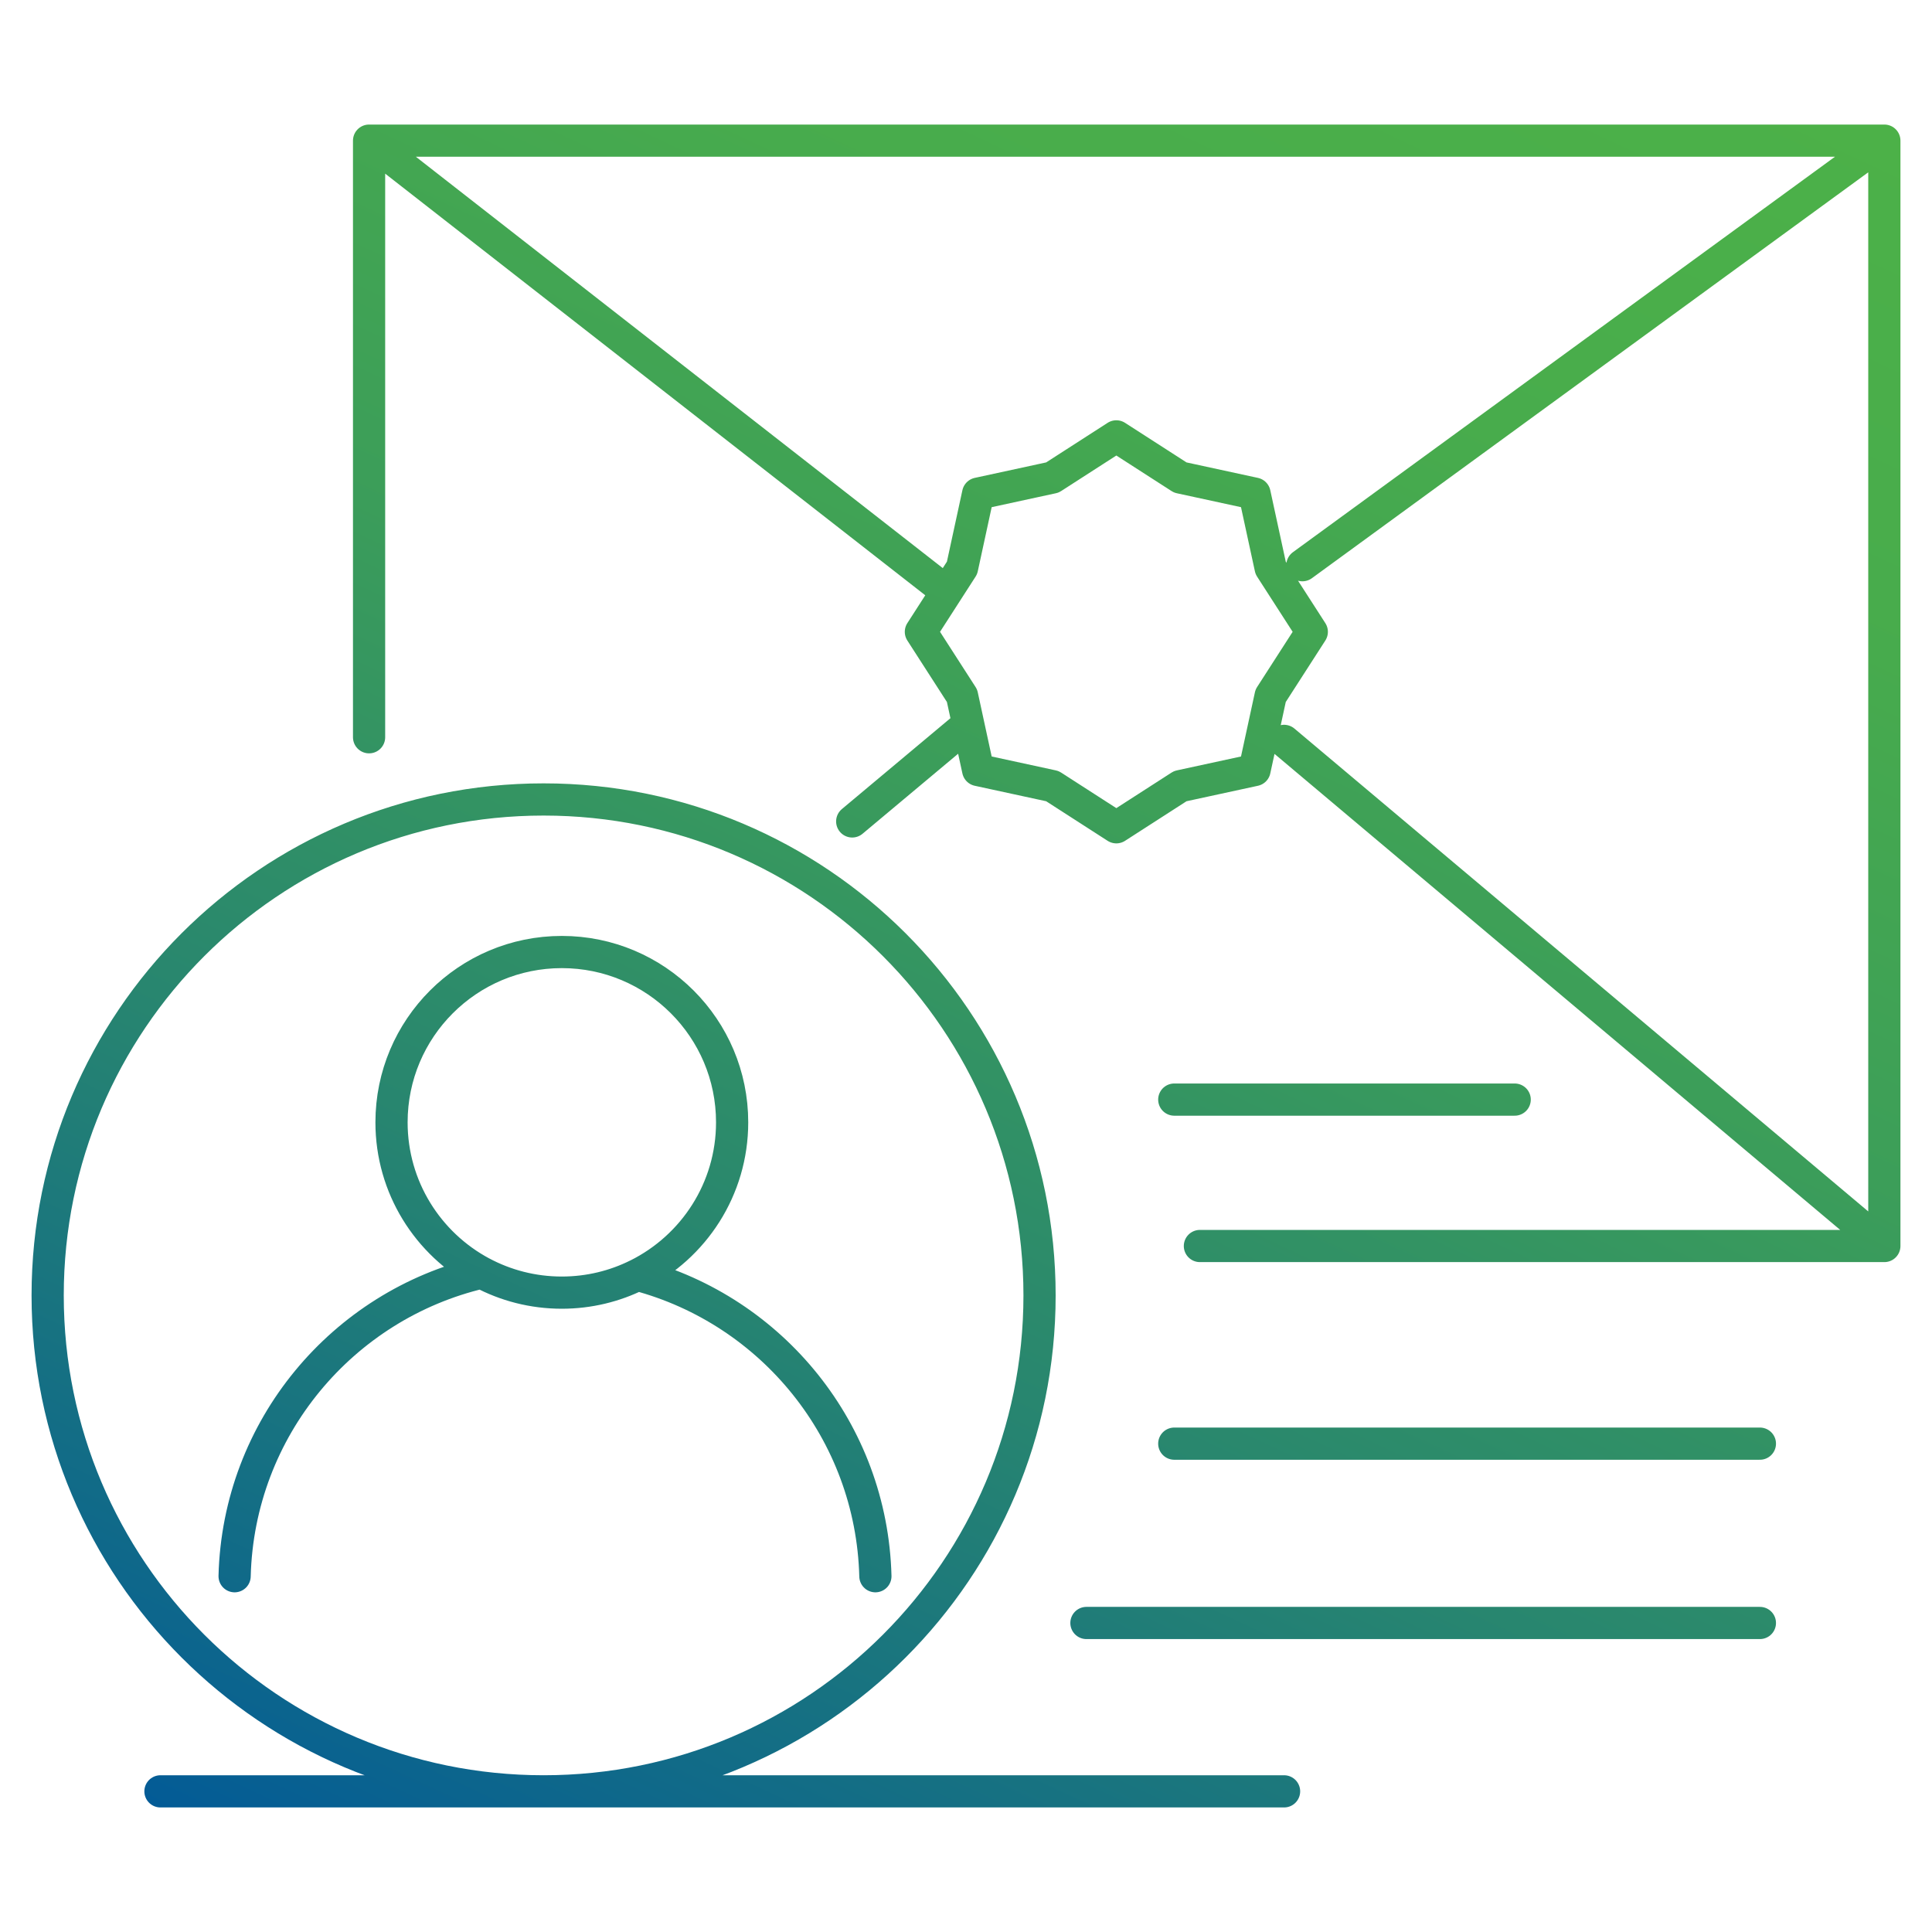 <?xml version="1.0" encoding="utf-8"?>
<!-- Generator: Adobe Illustrator 24.0.1, SVG Export Plug-In . SVG Version: 6.00 Build 0)  -->
<svg version="1.1" id="Layer_1" xmlns="http://www.w3.org/2000/svg" xmlns:xlink="http://www.w3.org/1999/xlink" x="0px" y="0px"
	 viewBox="0 0 60 60" enable-background="new 0 0 60 60" xml:space="preserve">
<linearGradient id="SVGID_1_" gradientUnits="userSpaceOnUse" x1="17.014" y1="61.794" x2="46.634" y2="-1.726">
	<stop  offset="0" style="stop-color:#035B96"/>
	<stop  offset="0.07" style="stop-color:#0C658D"/>
	<stop  offset="0.328" style="stop-color:#28866F"/>
	<stop  offset="0.575" style="stop-color:#3C9E59"/>
	<stop  offset="0.805" style="stop-color:#48AC4C"/>
	<stop  offset="1" style="stop-color:#4CB148"/>
</linearGradient>
<path fill="none" stroke="url(#SVGID_1_)" stroke-linecap="round" stroke-linejoin="round" stroke-miterlimit="10" d="
	M11.462,22.896V4.368H58.52v34.328H37.264 M36.468,34.149H47.04 M36.468,44.834h18.187 M33.74,50.403h20.915 M16.882,24.828
	c-8.506,0-15.402,6.896-15.402,15.402s6.896,15.402,15.402,15.402s15.402-6.896,15.402-15.402S25.388,24.828,16.882,24.828z
	 M39.878,55.632H4.983 M11.462,4.368L29.08,18.122 M58.52,38.696L39.878,23.009 M40.447,17.553L58.52,4.368 M26.466,25.51
	l3.53-2.955 M32.684,14.83l-2.307,0.5l-0.5,2.307l-1.278,1.985l1.278,1.985l0.5,2.307l2.307,0.5l1.985,1.278l1.985-1.278l2.307-0.5
	l0.5-2.307l1.278-1.985l-1.278-1.985l-0.5-2.307l-2.307-0.5l-1.985-1.278L32.684,14.83z M14.956,39.521
	c0.742,0.397,1.59,0.623,2.491,0.623c0.845,0,1.644-0.199,2.352-0.552 M19.8,39.592c1.74-0.866,2.937-2.662,2.937-4.737
	c0-2.921-2.368-5.289-5.289-5.289c-2.921,0-5.289,2.368-5.289,5.289c0,2.02,1.133,3.776,2.798,4.667 M27.186,48.951
	c-0.116-4.496-3.212-8.249-7.387-9.359 M14.956,39.521c-4.317,1.012-7.552,4.833-7.67,9.43"/>
</svg>
